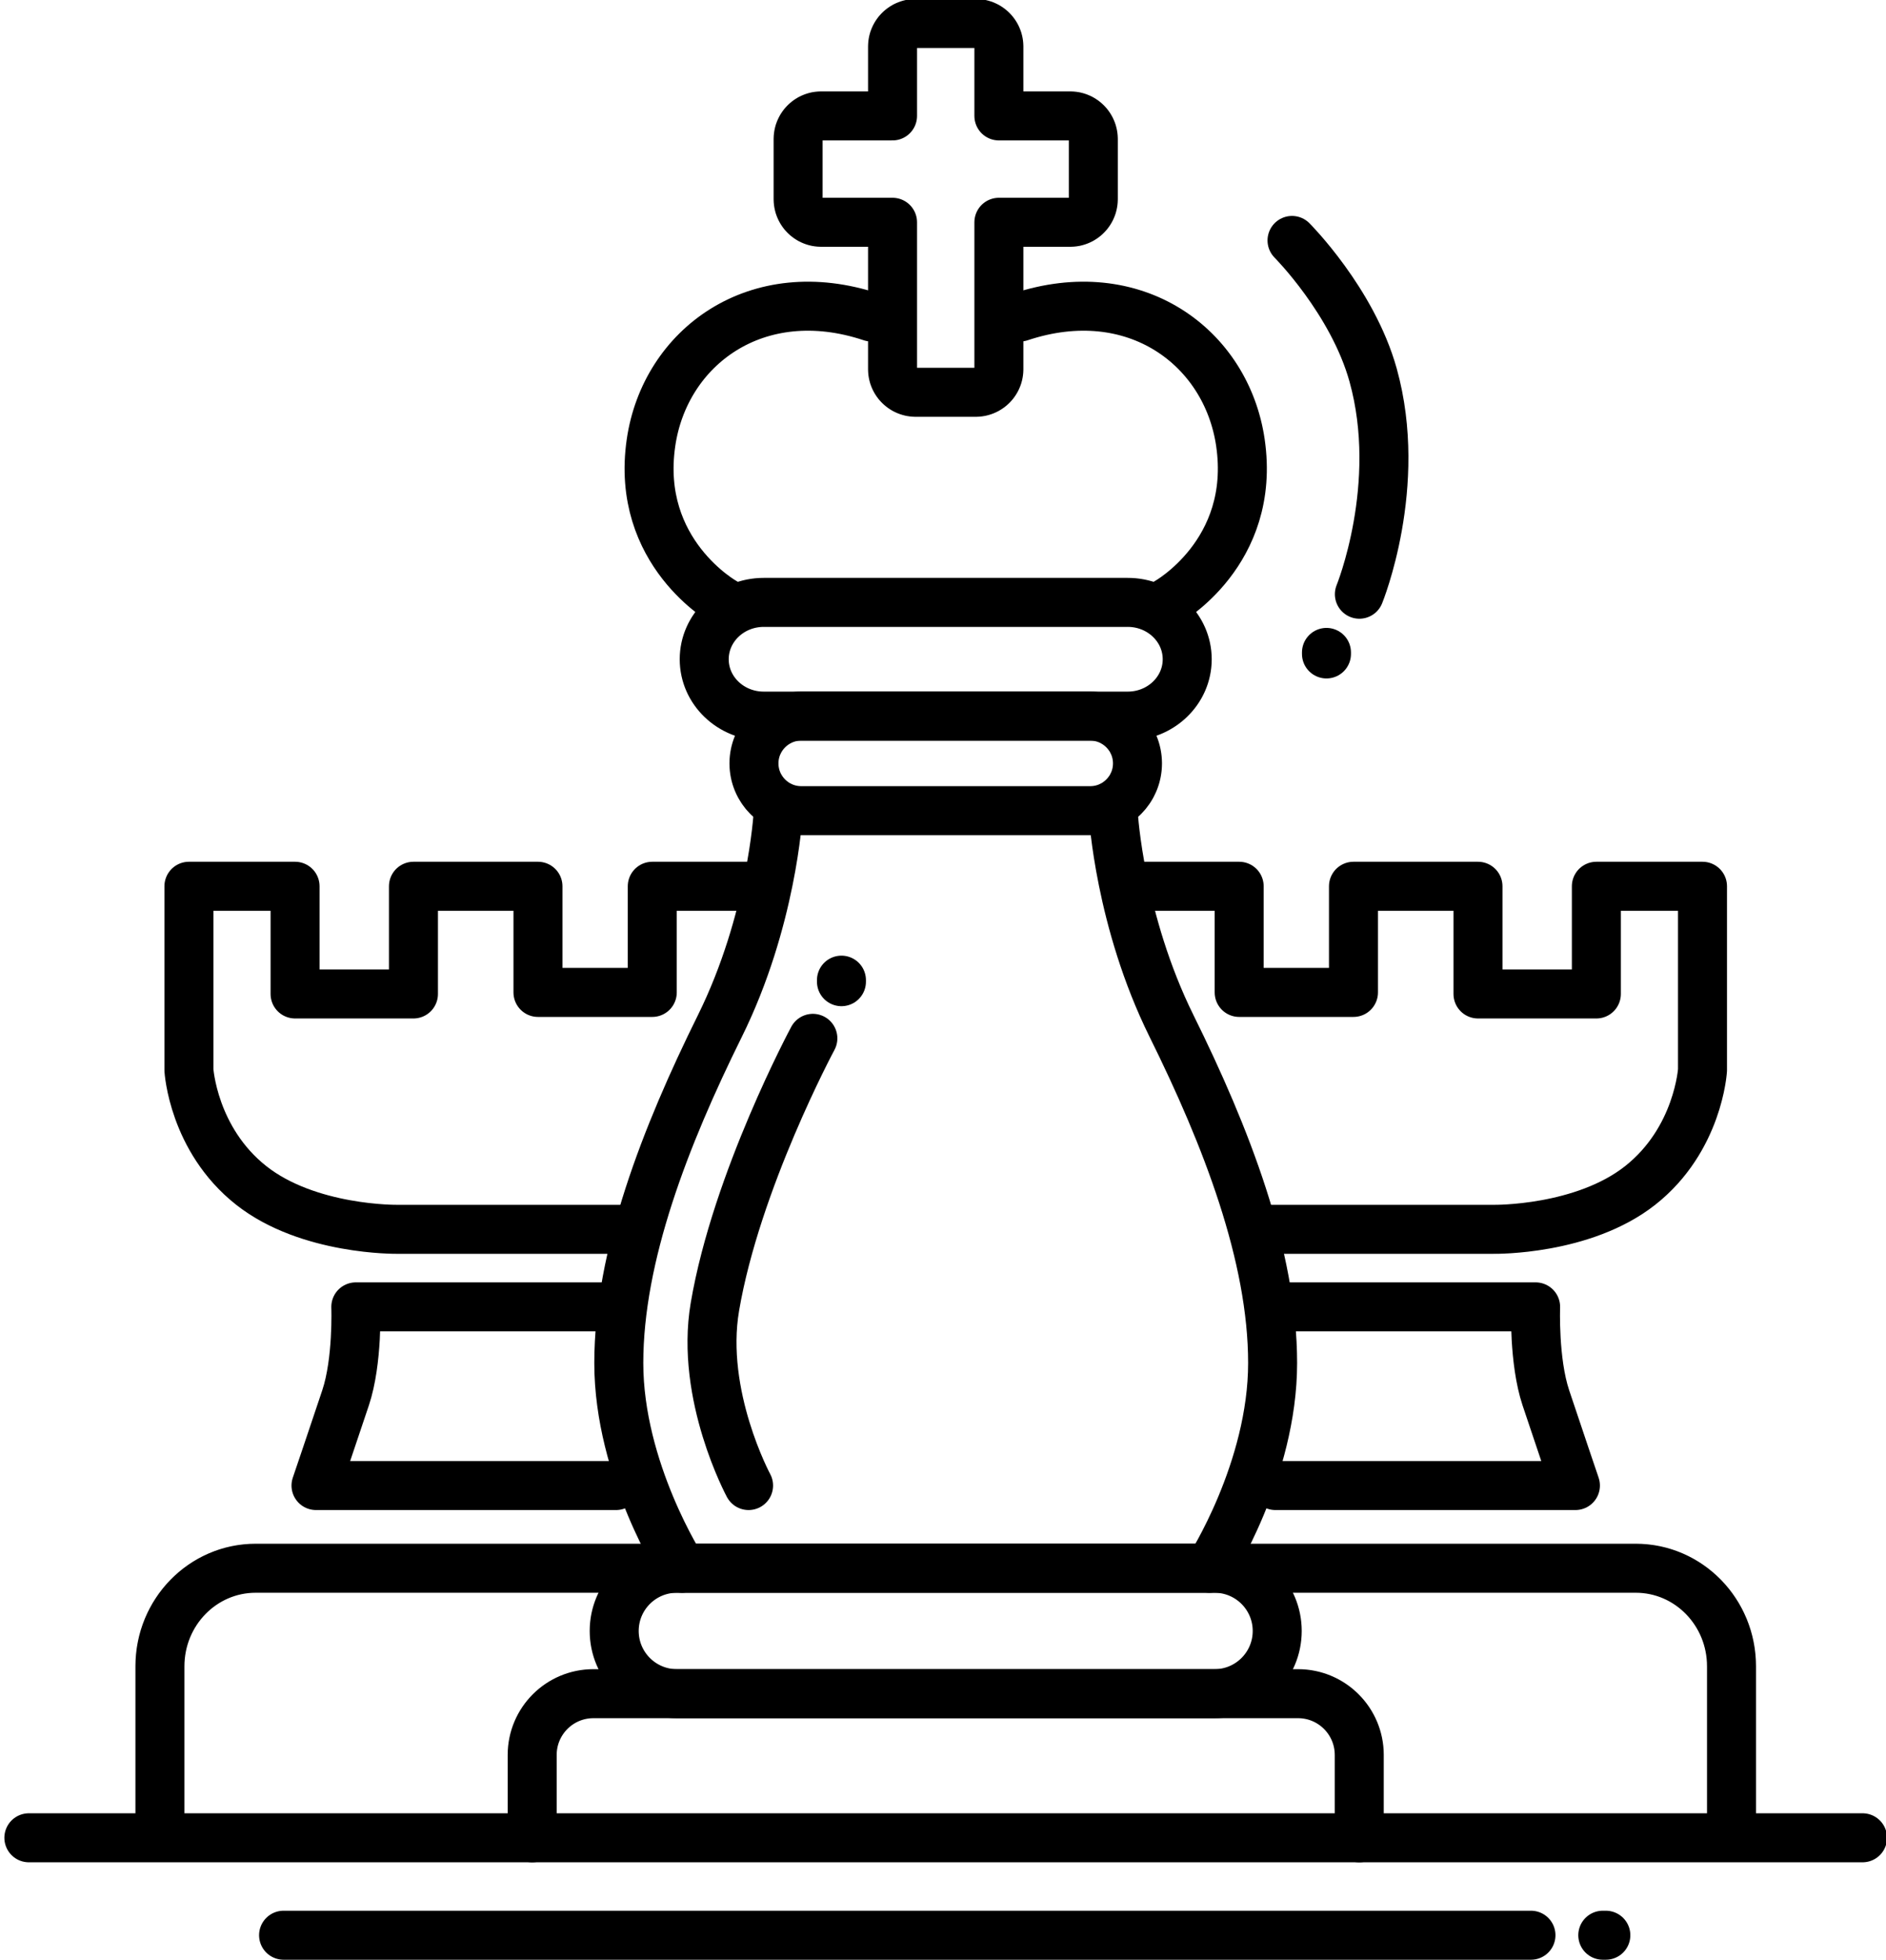                               <svg version="1.1" class="edgtf-animated-svg" id="edgtf-animated-svg-594" xmlns="http://www.w3.org/2000/svg" xmlns:xlink="http://www.w3.org/1999/xlink" x="0" y="0" width="154px" height="160px" viewBox="0 0 154 160" enable-background="new 0 0 154 160" xml:space="preserve">
                            <path display="none" opacity="0.4" fill="#383838" d="M130.249,158c0,1.24-1.01,2.25-2.25,2.25s-2.25-1.01-2.25-2.25 s1.01-2.25,2.25-2.25S130.249,156.76,130.249,158z M121.999,156h-102c-1.104,0-2,0.896-2,2s0.896,2,2,2h102c1.104,0,2-0.896,2-2 S123.104,156,121.999,156z M153.998,150c0,1.104-0.896,2-2,2C145.362,152,8.623,152,2,152c-1.104,0-2-0.896-2-2s0.896-2,2-2h5.999 v-12.12c0-5.448,4.428-9.88,9.87-9.88h31.079c-0.332-0.871-0.639-1.734-0.922-2.595H25.269c-1.366,0-2.597-0.699-3.292-1.869 c-2.128-3.586,1.985-3.226,1.563-12.904c-0.1-2.142,1.588-4.037,3.836-4.037H45.69c0.101-0.919,0.235-1.829,0.406-2.728 C44.527,102.049,45.581,102,27.999,102c-9.925,0-18-8.075-18-18V73.88c0-2.14,1.736-3.88,3.87-3.88h6.25c2.14,0,3.88,1.74,3.88,3.88 V80h4v-6.12c0-2.14,1.736-3.88,3.87-3.88h8.25c2.14,0,3.88,1.736,3.88,3.87V80h4v-6.13c0-2.134,1.736-3.87,3.87-3.87h5.959 c0.158-1.079,0.279-2.201,0.358-3.37c-1.969-1.623-2.739-4.339-1.773-6.807c-4.588-1.141-5.698-6.806-2.914-9.894l-1.45-1.449 c-11.452-11.434,0.843-30.493,15.95-24.851c0-2.261,0.262-3.63-1-3.63h-3c-2.209,0-4-1.791-4-4v-4c0-2.209,1.791-4,4-4 c4.63,0,4,0.544,4-4c0-2.209,1.791-4,4-4h4c2.209,0,4,1.791,4,4v3c0,0.553,0.447,1,1,1h3c2.209,0,4,1.791,4,4v4c0,2.209-1.791,4-4,4 c-4.559,0-4-0.477-4,3.63c15.096-5.639,27.443,13.376,15.95,24.851l-1.451,1.45c2.784,3.089,1.667,8.754-2.915,9.892 c0.968,2.476,0.189,5.188-1.773,6.808c0.08,1.169,0.2,2.291,0.357,3.37h5.952c2.14,0,3.88,1.736,3.88,3.87V80h4v-6.13 c0-2.134,1.736-3.87,3.87-3.87h8.25c2.14,0,3.88,1.736,3.88,3.87V80h4v-6.13c0-2.134,1.736-3.87,3.87-3.87h6.25 c2.14,0,3.88,1.736,3.88,3.87V84c0,9.925-8.075,18-18,18c-17.566,0-16.529,0.049-18.1-0.134c0.17,0.899,0.305,1.809,0.406,2.729 h18.942c2.233,0,3.937,1.878,3.836,4.042c-0.01,0.217-0.017,0.443-0.019,0.676c-0.031,2.23-0.075,5.225,1.646,8.383 c1.405,2.58-0.43,5.711-3.355,5.711H99.97c-0.285,0.859-0.592,1.724-0.923,2.595h31.072c5.448,0,9.88,4.433,9.88,9.88V148h11.999 C153.103,148,153.998,148.896,153.998,150z M95.998,132c-22.652,0-21.157,0-44,0c-2.643,0-2.643,4,0,4h44 C98.642,136,98.642,132,95.998,132z M54.098,128h39.799c12.621-28.182-3.181-34.561-7.498-56.127l0.019-0.019 C86.2,70.622,86.024,69.341,85.901,68H62.094c-0.121,1.333-0.296,2.607-0.512,3.834l0.021,0.021 C57.322,93.22,41.501,99.874,54.098,128z M61.998,60c-2.643,0-2.643,4,0,4h24c2.644,0,2.644-4,0-4H61.998z M102.528,108.595 c0.006,3.476-0.467,7.083-1.396,10.812h21.959c-1.863-3.53-2.156-6.954-2.008-10.812H102.528z M90.951,74 c2.321,9.307,7.304,15.657,9.878,23.643c2.05,0.475,1.622,0.357,19.17,0.357c7.72,0,14-6.28,14-14V74h-6v6.12 c0,2.14-1.74,3.88-3.88,3.88h-4.25c-2.134,0-3.87-1.74-3.87-3.88V74h-8v6.12c0,2.14-1.74,3.88-3.88,3.88h-4.25 c-2.134,0-3.87-1.74-3.87-3.88V74H90.951z M71.999,25.85c0,4.613-0.416,4.15,3,4.15c1.29,0,1-1.381,1-4.15c0-8.895-0.35-9.85,1-9.85 h6c0.552,0,1-0.447,1-1v-2c0-0.553-0.448-1-1-1c-6.011,0-7,0.294-7-1V5c0-1.26-1.398-1-3-1c-0.553,0-1,0.447-1,1 c0,6.011,0.294,7-1,7c-6.011,0-7-0.294-7,1c0,3.717-0.728,3,7,3C72.331,16,71.999,16.86,71.999,25.85z M54.869,45.66l2.369,2.369 c0.598-0.06,33.189-0.032,33.512-0.001l2.369-2.368c6.993-6.994,2.014-18.97-7.86-18.97c-1.869,0-3.67,0.449-5.26,1.31v2 c0,2.209-1.791,4-4,4h-4c-2.209,0-4-1.791-4-4v-2c-4.054-2.192-9.505-1.695-13.13,1.93C50.539,34.27,50.539,41.32,54.869,45.66z M57.812,56c11.571,0,20.794,0,32.373,0c2.403,0,2.449-4,0-4H57.812c-1,0-1.813,0.813-1.813,1.813 C55.998,55.311,56.811,56,57.812,56z M47.169,97.643c2.603-8.074,7.561-14.328,9.883-23.671l-5.053,0.028v6.121 c0,2.14-1.74,3.88-3.88,3.88h-4.25c-2.134,0-3.87-1.74-3.87-3.88V74h-8v6.12c0,2.14-1.74,3.88-3.88,3.88h-4.25 c-2.134,0-3.87-1.74-3.87-3.88V74h-6v10c0,7.72,6.28,14,14,14C45.54,98,45.114,98.117,47.169,97.643z M46.863,119.405 c-0.931-3.729-1.401-7.337-1.397-10.812H27.512c0.201,1,0.378,6.346-1.978,10.812H46.863z M11.999,148h25.999v-3.875 c0-4.253,3.337-8.125,8.35-8.125c-0.76-2.139-0.245-4.4,1.19-6H17.869c-3.236,0-5.87,2.639-5.87,5.88V148z M105.998,148v-3.875 c0-2.273-1.851-4.125-4.125-4.125c-21.623,0-36.416,0-55.75,0c-2.274,0-4.125,1.852-4.125,4.125V148H105.998z M135.999,148v-12.12 c0-3.241-2.639-5.88-5.88-5.88h-29.661c1.438,1.602,1.949,3.864,1.189,6c5.006,0,8.351,3.865,8.351,8.125V148H135.999z M105.021,51.305c-2.974,0-2.974,4.5,0,4.5c1.24,0,2.25-1.01,2.25-2.25C107.271,52.315,106.263,51.305,105.021,51.305z M67.987,80 c0-2.974-4.5-2.973-4.5,0C63.487,82.975,67.987,82.973,67.987,80z M106.515,46.891c-0.435,1.016,0.039,2.19,1.055,2.624 c0.257,0.109,0.521,0.161,0.783,0.161c0.777,0,1.518-0.456,1.842-1.217c4.227-9.912,2.238-21.848-5.758-29.844 c-1.869-1.868-4.701,0.956-2.828,2.828C108.46,28.303,110.101,38.478,106.515,46.891z M59.994,121.305 c-6.187-16.664,0.147-22.975,5.252-34.494c1.07-2.412-2.58-4.045-3.656-1.621c-4.986,11.246-12.202,19.037-5.346,37.508 C57.164,125.178,60.914,123.781,59.994,121.305z" style="stroke-dasharray: 2762, 2764; stroke-dashoffset: 0;"></path>
                                <path fill="none" stroke="#000000" stroke-width="4" stroke-linecap="round" stroke-linejoin="round" stroke-miterlimit="10" d="M2.357,150L152.086,150" style="stroke-dasharray: 150, 152; stroke-dashoffset: 0;"></path> <path fill="none" stroke="#000000" stroke-width="4" stroke-linecap="round" stroke-linejoin="round" stroke-miterlimit="10" d="M23.155,157.953L125.01,157.953" style="stroke-dasharray: 102, 104; stroke-dashoffset: 0;"></path>
                                <path fill="none" stroke="#000000" stroke-width="4" stroke-linecap="round" stroke-linejoin="round" stroke-miterlimit="10" d=" M141.385,149.095V136c0-4.418-3.499-8-7.816-8H20.874c-4.316,0-7.815,3.582-7.815,8v13.095" style="stroke-dasharray: 164, 166; stroke-dashoffset: 0;"></path>
                                <path fill="none" stroke="#000000" stroke-width="4" stroke-linecap="round" stroke-linejoin="round" stroke-miterlimit="10" d=" M43.455,150v-6.762c0-2.761,2.238-5,5-5h5.766h45.334h6.434c2.762,0,5,2.239,5,5V150" style="stroke-dasharray: 87, 89; stroke-dashoffset: 0;"></path>
                                <g>
                                  <path fill="none" stroke="#000000" stroke-width="4" stroke-linecap="round" stroke-linejoin="round" stroke-miterlimit="10" d=" M55.694,128c0,0-5.167-8-5.167-16.75s3.794-18.502,8.25-27.5c4.25-8.583,4.75-17.25,4.75-17.25" style="stroke-dasharray: 65, 67; stroke-dashoffset: 0;"></path>
                                  <path fill="none" stroke="#000000" stroke-width="4" stroke-linecap="round" stroke-linejoin="round" stroke-miterlimit="10" d=" M98.748,128c0,0,5.167-8,5.167-16.75s-3.795-18.502-8.251-27.5c-4.249-8.583-4.749-17.25-4.749-17.25" style="stroke-dasharray: 65, 67; stroke-dashoffset: 0;"></path>
                                </g>
                                <path fill="none" stroke="#000000" stroke-width="4" stroke-linecap="round" stroke-linejoin="round" stroke-miterlimit="10" d=" M92.88,62.309c0,2.131-1.727,3.858-3.857,3.858h-23.6c-2.132,0-3.859-1.727-3.859-3.858l0,0c0-2.131,1.728-3.859,3.859-3.859h23.6 C91.153,58.45,92.88,60.177,92.88,62.309L92.88,62.309z" style="stroke-dasharray: 72, 74; stroke-dashoffset: 0;"></path>
                                <path fill="none" stroke="#000000" stroke-width="4" stroke-linecap="round" stroke-linejoin="round" stroke-miterlimit="10" d=" M96.941,53.809c0,2.564-2.174,4.641-4.859,4.641h-29.72c-2.685,0-4.86-2.077-4.86-4.641l0,0c0-2.563,2.176-4.642,4.86-4.642h29.72 C94.768,49.167,96.941,51.245,96.941,53.809L96.941,53.809z" style="stroke-dasharray: 90, 92; stroke-dashoffset: 0;"></path>
                                <path fill="none" stroke="#000000" stroke-width="4" stroke-linecap="round" stroke-linejoin="round" stroke-miterlimit="10" d=" M104.29,133.119c0,2.827-2.292,5.119-5.119,5.119H55.271c-2.827,0-5.119-2.292-5.119-5.119l0,0c0-2.827,2.292-5.119,5.119-5.119 h43.899C101.998,128,104.29,130.292,104.29,133.119L104.29,133.119z" style="stroke-dasharray: 120, 122; stroke-dashoffset: 0;"></path>
                                <g>
                                  <path fill="none" stroke="#000000" stroke-width="4" stroke-linecap="round" stroke-linejoin="round" stroke-miterlimit="10" d=" M50.053,106.667h-21c0,0,0.167,4.416-0.833,7.416s-2.417,7.167-2.417,7.167h24.5" style="stroke-dasharray: 61, 63; stroke-dashoffset: 0;"></path>
                                  <path fill="none" stroke="#000000" stroke-width="4" stroke-linecap="round" stroke-linejoin="round" stroke-miterlimit="10" d=" M104.39,106.667h21c0,0-0.166,4.416,0.834,7.416s2.416,7.167,2.416,7.167h-24.5" style="stroke-dasharray: 61, 63; stroke-dashoffset: 0;"></path>
                                </g>
                                <g>
                                  <path fill="none" stroke="#000000" stroke-width="4" stroke-linecap="round" stroke-linejoin="round" stroke-miterlimit="10" d=" M50.676,100.337h-18.25c0,0-7.248,0.104-11.917-3.585c-4.75-3.753-5.083-9.415-5.083-9.415v-15h8.667v8.79h9.667v-8.79h10.167 v8.665h9.333v-8.665h8.675" style="stroke-dasharray: 139, 141; stroke-dashoffset: 0;"></path> <path fill="none" stroke="#000000" stroke-width="4" stroke-linecap="round" stroke-linejoin="round" stroke-miterlimit="10" d=" M103.767,100.337h18.25c0,0,7.248,0.104,11.917-3.585c4.75-3.753,5.083-9.415,5.083-9.415v-15h-8.667v8.79h-9.666v-8.79h-10.167 v8.665h-9.333v-8.665h-8.676" style="stroke-dasharray: 139, 141; stroke-dashoffset: 0;"></path>
                                </g>
                                <path fill="none" stroke="#000000" stroke-width="4" stroke-linecap="round" stroke-linejoin="round" stroke-miterlimit="10" d="M130.874,157.953L131.124,157.953" style="stroke-dasharray: 1, 3; stroke-dashoffset: 0;"></path>
                                <path fill="none" stroke="#000000" stroke-width="4" stroke-linecap="round" stroke-linejoin="round" stroke-miterlimit="10" d=" M61.124,121.25c0,0-3.979-7.356-2.75-14.583c1.75-10.292,8-21.917,8-21.917" style="stroke-dasharray: 39, 41; stroke-dashoffset: 0;"></path>
                                <path fill="none" stroke="#000000" stroke-width="4" stroke-linecap="round" stroke-linejoin="round" stroke-miterlimit="10" d="M68.708,80.125L68.708,80" style="stroke-dasharray: 1, 3; stroke-dashoffset: 0;"></path> <path fill="none" stroke="#000000" stroke-width="4" stroke-linecap="round" stroke-linejoin="round" stroke-miterlimit="10" d="M108.312,53.375L108.312,53.25" style="stroke-dasharray: 1, 3; stroke-dashoffset: 0;"></path>
                                <path fill="none" stroke="#000000" stroke-width="4" stroke-linecap="round" stroke-linejoin="round" stroke-miterlimit="10" d=" M105.499,19.625c0,0,4.945,4.952,6.625,11c2.5,9-1.125,17.875-1.125,17.875" style="stroke-dasharray: 32, 34; stroke-dashoffset: 0;"></path>
                                <g>
                                  <path fill="none" stroke="#000000" stroke-width="4" stroke-linecap="round" stroke-linejoin="round" stroke-miterlimit="10" d=" M59.158,49.167c0,0-7.316-4.04-6-13.042c1.139-7.79,8.634-13.375,18-10.25" style="stroke-dasharray: 40, 42; stroke-dashoffset: 0;"></path>
                                  <path fill="none" stroke="#000000" stroke-width="4" stroke-linecap="round" stroke-linejoin="round" stroke-miterlimit="10" d=" M95.285,49.167c0,0,7.316-4.04,6-13.042c-1.139-7.79-8.633-13.375-18-10.25" style="stroke-dasharray: 40, 42; stroke-dashoffset: 0;"></path>
                                </g>
                                <path fill="none" stroke="#000000" stroke-width="4" stroke-linecap="round" stroke-linejoin="round" stroke-miterlimit="10" d=" M81.563,18.143V30.14c0,1.039-0.846,1.88-1.889,1.88h-4.906c-1.042,0-1.888-0.841-1.888-1.88V18.143h-5.831 c-1.039,0-1.88-0.845-1.88-1.888v-4.906c0-1.042,0.842-1.888,1.88-1.888h5.831V3.796c0-1.039,0.845-1.88,1.888-1.88h4.906 c1.043,0,1.889,0.842,1.889,1.88v5.665h5.83c1.039,0,1.881,0.845,1.881,1.888v4.906c0,1.042-0.842,1.888-1.881,1.888H81.563z" style="stroke-dasharray: 102, 104; stroke-dashoffset: 0;"></path>
                          </svg>
